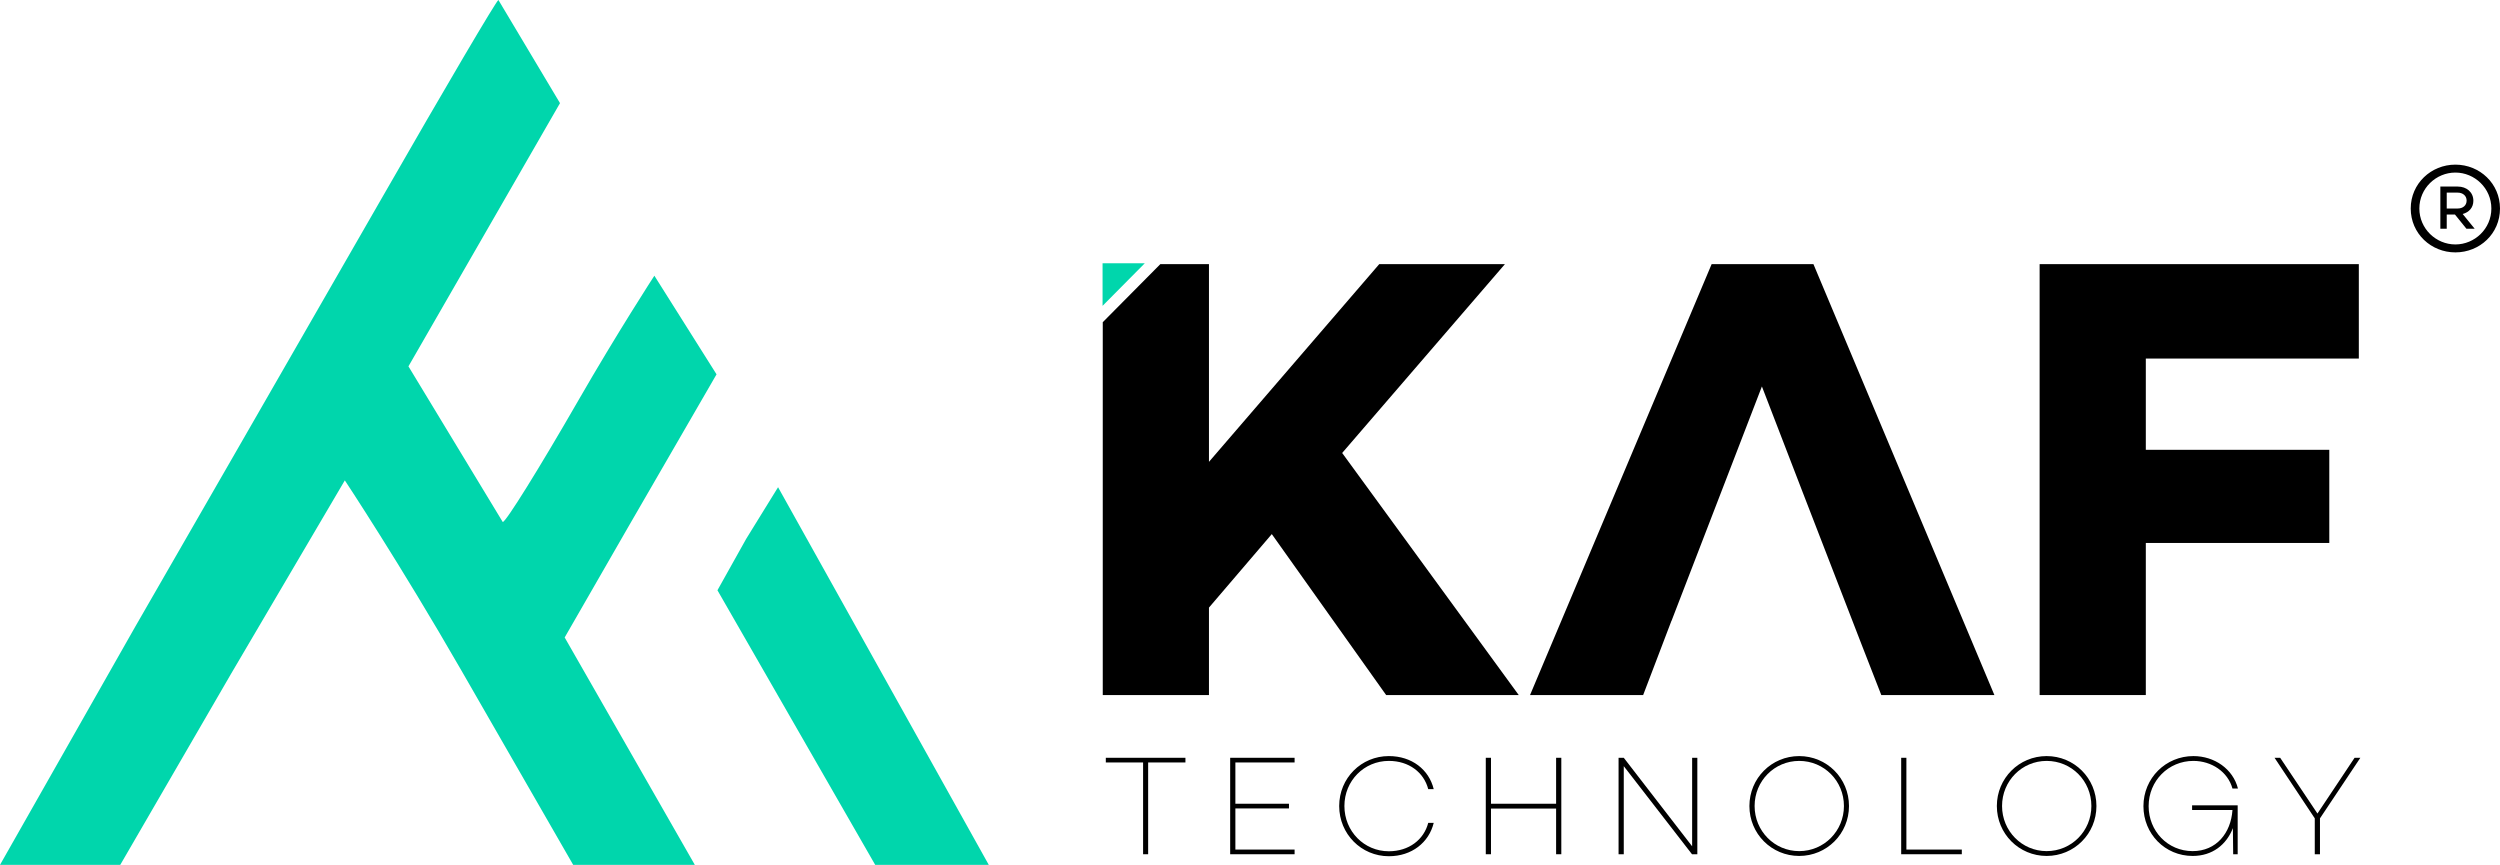 <svg width="185" height="64" viewBox="0 0 185 64" fill="black" xmlns="http://www.w3.org/2000/svg">
<g clip-path="url(#clip0_74_42007)">
<path d="M73.17 64H64.765L53.091 43.68L55.219 39.873L57.577 36.054L73.17 64Z" fill="#00D6AC"/>
<path d="M37.202 38.626C37.397 38.689 39.917 34.639 42.801 29.627C45.684 24.615 48.423 20.402 48.423 20.402L53.024 27.701L46.478 39.015L41.786 47.172L51.417 64L46.846 64H42.416L34.139 49.608C29.587 41.694 25.517 35.548 25.517 35.548L17.119 49.827L8.899 64H0L10.008 46.375C10.008 46.375 23.76 22.495 28.337 14.515C32.913 6.535 36.759 0.003 36.883 0L41.44 7.632L30.225 27.11L37.202 38.626Z" fill="#00D6AC"/>
<path d="M158.79 26.533V33.286H172.368V40.179H158.79V51.434H150.932V19.546H174.553V26.533L158.79 26.533Z" fill="black"/>
<path d="M134.194 19.546H126.661L113.223 51.434H121.593L123.152 47.346L123.152 47.344L123.685 45.947H123.691L127.718 35.507L130.381 28.596L133.381 36.381L137.738 47.643L139.216 51.434H147.585L134.194 19.546Z" fill="black"/>
<path d="M99.32 33.52L111.364 19.546H102.064L89.463 34.177V19.546H85.865L81.604 23.843V51.434H89.463V44.962L94.113 39.523L102.575 51.434H112.387L99.32 33.52Z" fill="black"/>
<path d="M81.59 22.633L84.713 19.483H81.59V22.633Z" fill="#00D6AC"/>
<path d="M87.722 56.422H84.963V63.214H84.589V56.422H81.83V56.076H87.722V56.422Z" fill="black"/>
<path d="M91.418 56.422V59.477H95.384V59.824H91.418V62.868H95.8V63.214H91.033V56.076H95.8V56.422H91.418Z" fill="black"/>
<path d="M105.689 60.894H106.095C105.741 62.343 104.472 63.361 102.775 63.361C100.735 63.361 99.1 61.713 99.1 59.645C99.1 57.577 100.735 55.95 102.775 55.95C104.472 55.95 105.741 56.947 106.095 58.396H105.689C105.367 57.157 104.263 56.307 102.775 56.307C100.943 56.307 99.486 57.776 99.486 59.645C99.486 61.514 100.943 62.994 102.775 62.994C104.263 62.994 105.367 62.133 105.689 60.894Z" fill="black"/>
<path d="M115.537 56.076V63.214H115.152V59.834H110.333V63.214H109.948V56.076H110.333V59.477H115.152V56.076H115.537Z" fill="black"/>
<path d="M125.603 56.076V63.214H125.208L120.159 56.695V63.214H119.774V56.076H120.159L125.218 62.626V56.076H125.603Z" fill="black"/>
<path d="M136.825 59.645C136.825 61.703 135.181 63.34 133.14 63.34C131.1 63.34 129.456 61.703 129.456 59.645C129.456 57.588 131.1 55.95 133.14 55.95C135.181 55.95 136.825 57.588 136.825 59.645ZM136.451 59.645C136.451 57.787 134.983 56.307 133.14 56.307C131.309 56.307 129.841 57.787 129.841 59.645C129.841 61.493 131.309 62.983 133.14 62.983C134.983 62.983 136.451 61.493 136.451 59.645Z" fill="black"/>
<path d="M145.174 62.868V63.214H140.688V56.076H141.073V62.868H145.174Z" fill="black"/>
<path d="M155.136 59.645C155.136 61.703 153.492 63.34 151.452 63.34C149.411 63.34 147.767 61.703 147.767 59.645C147.767 57.588 149.411 55.95 151.452 55.95C153.492 55.95 155.136 57.588 155.136 59.645ZM154.762 59.645C154.762 57.787 153.294 56.307 151.452 56.307C149.62 56.307 148.152 57.787 148.152 59.645C148.152 61.493 149.62 62.983 151.452 62.983C153.294 62.983 154.762 61.493 154.762 59.645Z" fill="black"/>
<path d="M162.215 59.593H165.588V63.214H165.255L165.234 61.283C164.755 62.511 163.714 63.34 162.257 63.34C160.207 63.34 158.614 61.703 158.614 59.656C158.614 57.577 160.269 55.95 162.309 55.95C163.871 55.95 165.244 56.905 165.609 58.354H165.203C164.859 57.105 163.652 56.307 162.309 56.307C160.467 56.307 158.999 57.776 158.999 59.656C158.999 61.493 160.404 62.983 162.257 62.983C164.006 62.983 165.088 61.65 165.203 59.939H162.215V59.593Z" fill="black"/>
<path d="M174.666 56.076L171.678 60.558V63.214H171.293V60.558L168.316 56.076H168.733L171.491 60.202L174.239 56.076H174.666Z" fill="black"/>
<path d="M185 15.43C185 17.291 183.501 18.677 181.697 18.677C179.906 18.677 178.394 17.291 178.394 15.43C178.394 13.582 179.906 12.183 181.697 12.183C183.501 12.183 185 13.582 185 15.43ZM184.361 15.43C184.361 13.932 183.126 12.77 181.697 12.77C180.267 12.77 179.032 13.932 179.032 15.43C179.032 16.927 180.267 18.089 181.697 18.089C183.126 18.089 184.361 16.927 184.361 15.43ZM182.238 15.836L183.126 16.927H182.516L181.669 15.878H181.058V16.927H180.586V13.806H181.877C182.53 13.806 183.029 14.226 183.029 14.856C183.029 15.36 182.71 15.71 182.238 15.836ZM181.058 15.43H181.864C182.252 15.43 182.53 15.206 182.53 14.842C182.53 14.492 182.252 14.254 181.864 14.254H181.058V15.43Z" fill="black"/>
</g>
<defs>
<clipPath id="clip0_74_42007">
<rect width="185" height="64" fill="black"/>
</clipPath>
</defs>
</svg>
